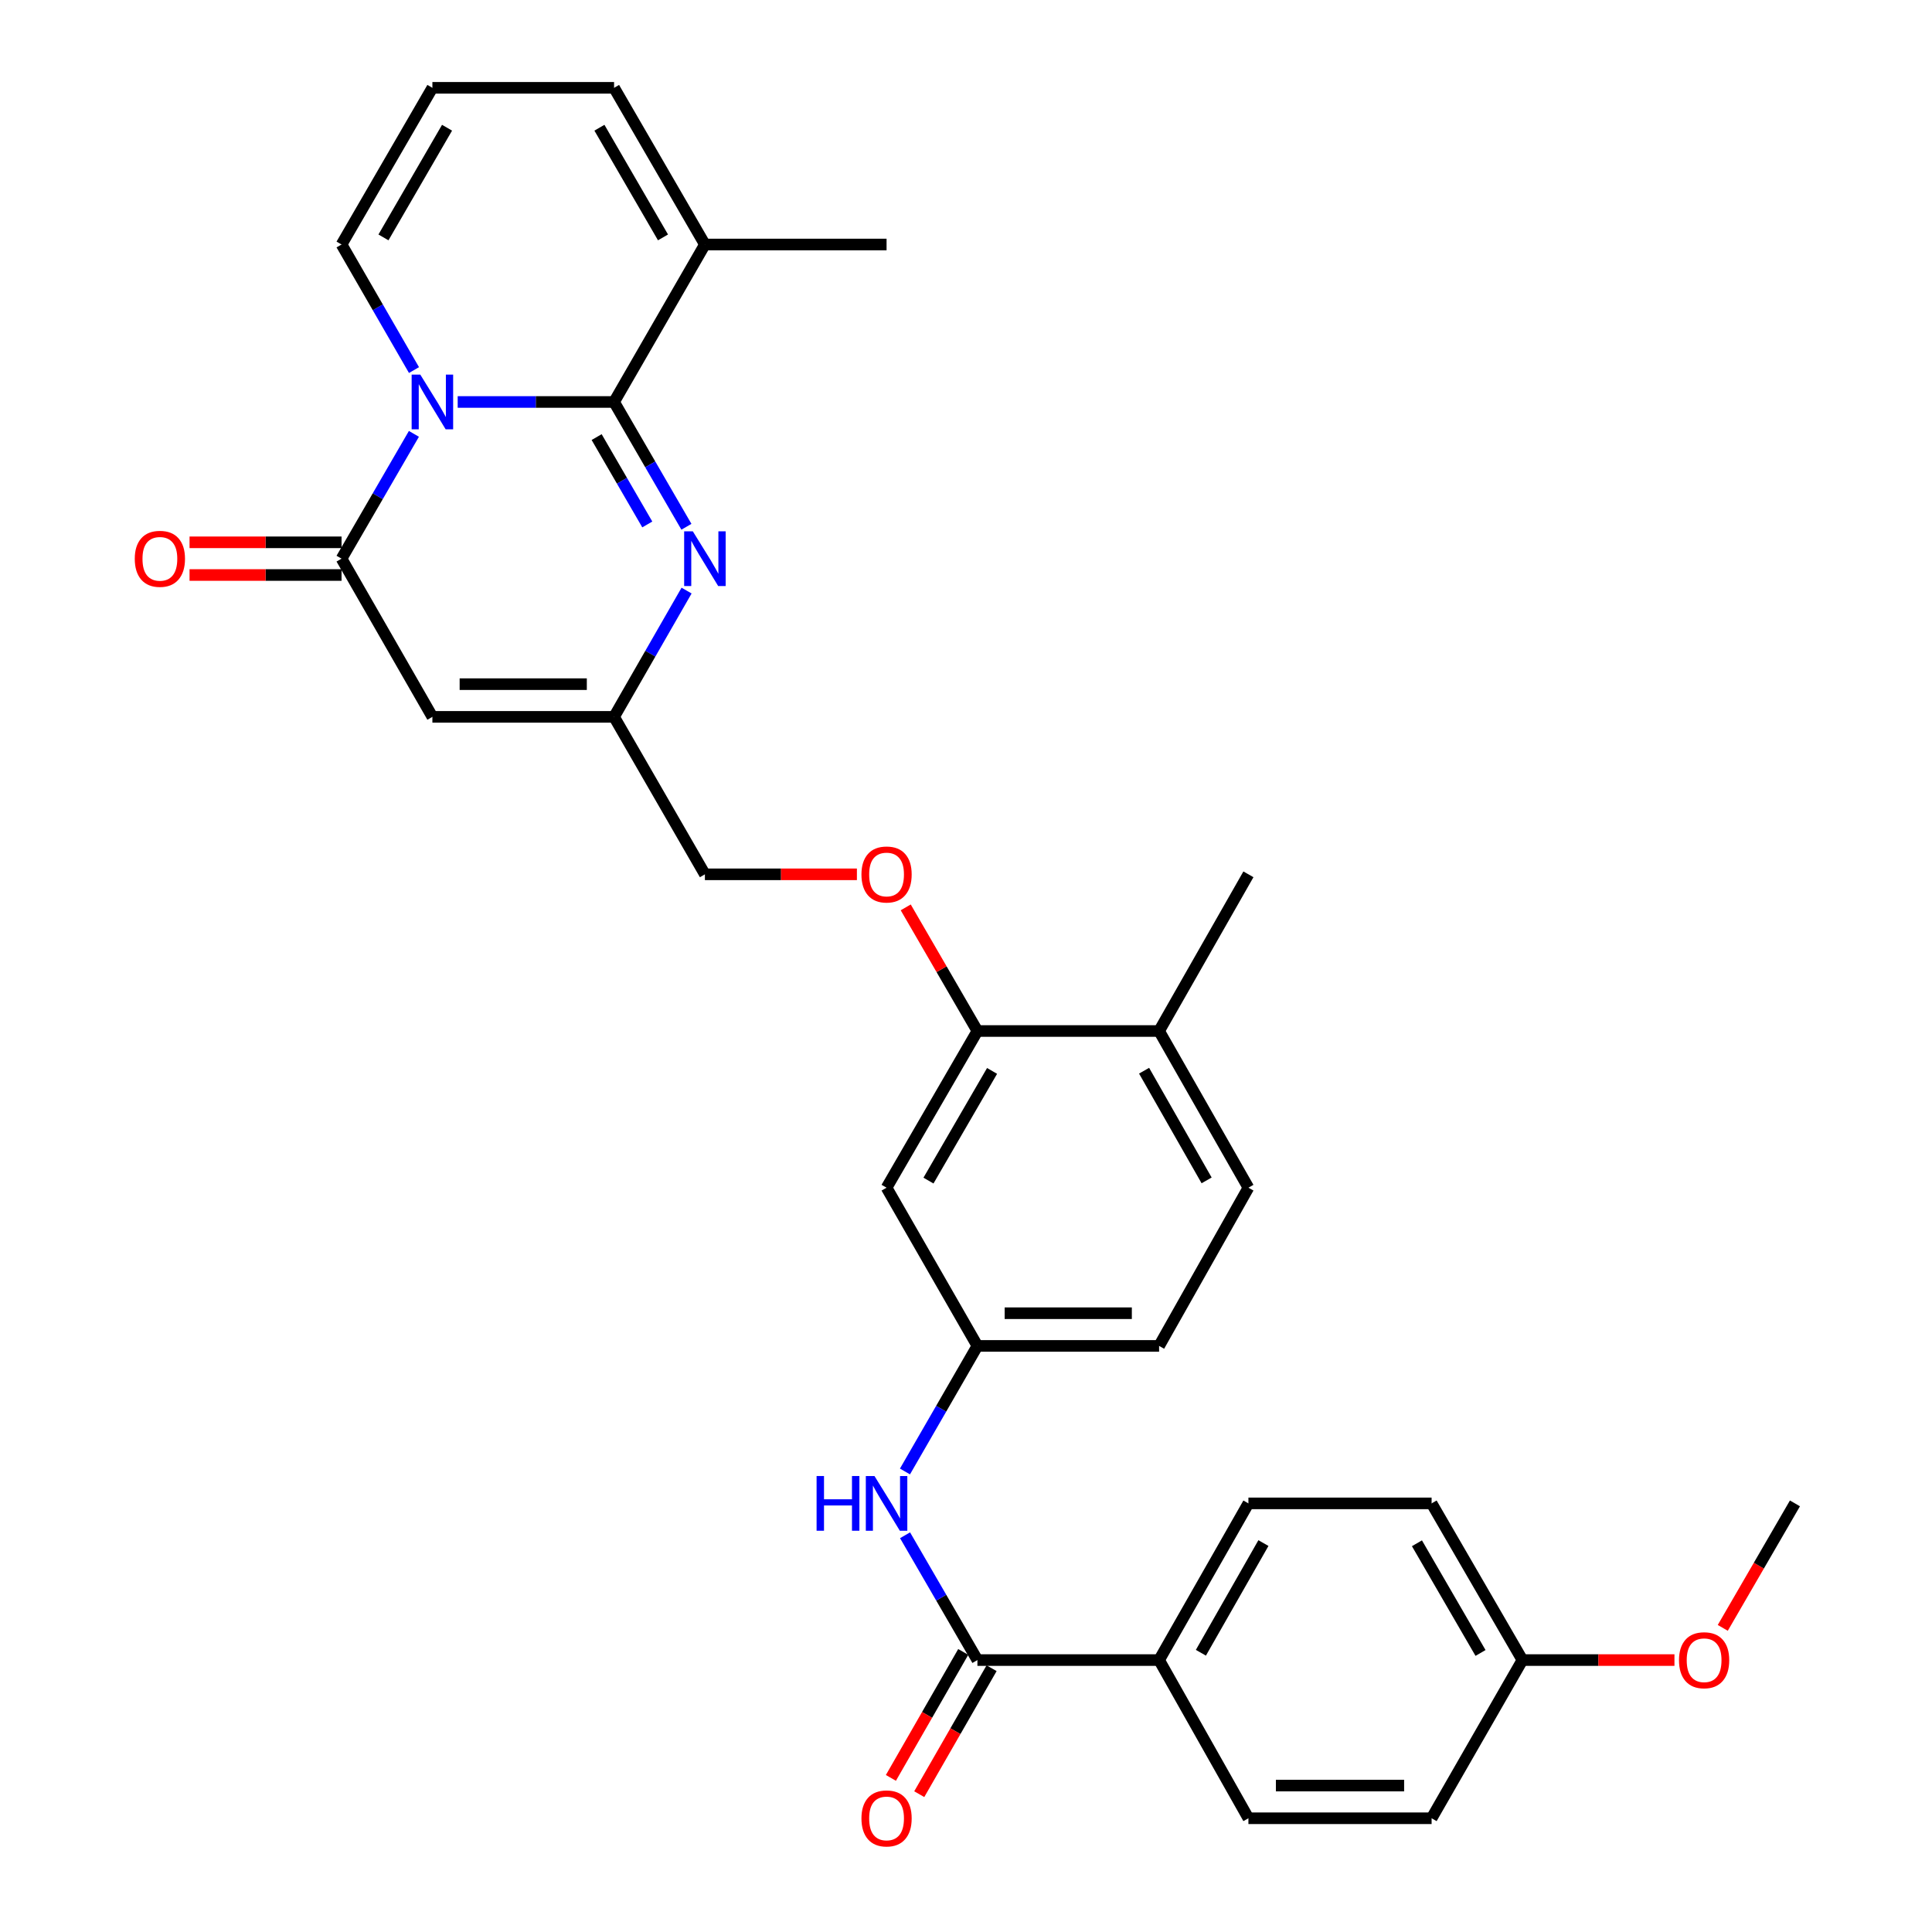 <?xml version='1.0' encoding='iso-8859-1'?>
<svg version='1.1' baseProfile='full'
              xmlns='http://www.w3.org/2000/svg'
                      xmlns:rdkit='http://www.rdkit.org/xml'
                      xmlns:xlink='http://www.w3.org/1999/xlink'
                  xml:space='preserve'
width='1000px' height='1000px' viewBox='0 0 1000 1000'>
<!-- END OF HEADER -->
<rect style='opacity:1.0;fill:#FFFFFF;stroke:none' width='1000' height='1000' x='0' y='0'> </rect>
<path class='bond-0' d='M 236.898,208.061 L 277.371,208.061' style='fill:none;fill-rule:evenodd;stroke:#0000FF;stroke-width:6px;stroke-linecap:butt;stroke-linejoin:miter;stroke-opacity:1' />
<path class='bond-0' d='M 277.371,208.061 L 317.844,208.061' style='fill:none;fill-rule:evenodd;stroke:#000000;stroke-width:6px;stroke-linecap:butt;stroke-linejoin:miter;stroke-opacity:1' />
<path class='bond-1' d='M 214.238,224.565 L 195.511,256.864' style='fill:none;fill-rule:evenodd;stroke:#0000FF;stroke-width:6px;stroke-linecap:butt;stroke-linejoin:miter;stroke-opacity:1' />
<path class='bond-1' d='M 195.511,256.864 L 176.784,289.162' style='fill:none;fill-rule:evenodd;stroke:#000000;stroke-width:6px;stroke-linecap:butt;stroke-linejoin:miter;stroke-opacity:1' />
<path class='bond-8' d='M 214.28,191.549 L 195.532,159.052' style='fill:none;fill-rule:evenodd;stroke:#0000FF;stroke-width:6px;stroke-linecap:butt;stroke-linejoin:miter;stroke-opacity:1' />
<path class='bond-8' d='M 195.532,159.052 L 176.784,126.556' style='fill:none;fill-rule:evenodd;stroke:#000000;stroke-width:6px;stroke-linecap:butt;stroke-linejoin:miter;stroke-opacity:1' />
<path class='bond-2' d='M 317.844,208.061 L 336.567,240.36' style='fill:none;fill-rule:evenodd;stroke:#000000;stroke-width:6px;stroke-linecap:butt;stroke-linejoin:miter;stroke-opacity:1' />
<path class='bond-2' d='M 336.567,240.36 L 355.29,272.659' style='fill:none;fill-rule:evenodd;stroke:#0000FF;stroke-width:6px;stroke-linecap:butt;stroke-linejoin:miter;stroke-opacity:1' />
<path class='bond-2' d='M 308.821,226.237 L 321.927,248.846' style='fill:none;fill-rule:evenodd;stroke:#000000;stroke-width:6px;stroke-linecap:butt;stroke-linejoin:miter;stroke-opacity:1' />
<path class='bond-2' d='M 321.927,248.846 L 335.034,271.455' style='fill:none;fill-rule:evenodd;stroke:#0000FF;stroke-width:6px;stroke-linecap:butt;stroke-linejoin:miter;stroke-opacity:1' />
<path class='bond-6' d='M 317.844,208.061 L 364.857,126.556' style='fill:none;fill-rule:evenodd;stroke:#000000;stroke-width:6px;stroke-linecap:butt;stroke-linejoin:miter;stroke-opacity:1' />
<path class='bond-3' d='M 176.784,289.162 L 223.807,371.044' style='fill:none;fill-rule:evenodd;stroke:#000000;stroke-width:6px;stroke-linecap:butt;stroke-linejoin:miter;stroke-opacity:1' />
<path class='bond-14' d='M 176.784,280.701 L 137.446,280.701' style='fill:none;fill-rule:evenodd;stroke:#000000;stroke-width:6px;stroke-linecap:butt;stroke-linejoin:miter;stroke-opacity:1' />
<path class='bond-14' d='M 137.446,280.701 L 98.107,280.701' style='fill:none;fill-rule:evenodd;stroke:#FF0000;stroke-width:6px;stroke-linecap:butt;stroke-linejoin:miter;stroke-opacity:1' />
<path class='bond-14' d='M 176.784,297.623 L 137.446,297.623' style='fill:none;fill-rule:evenodd;stroke:#000000;stroke-width:6px;stroke-linecap:butt;stroke-linejoin:miter;stroke-opacity:1' />
<path class='bond-14' d='M 137.446,297.623 L 98.107,297.623' style='fill:none;fill-rule:evenodd;stroke:#FF0000;stroke-width:6px;stroke-linecap:butt;stroke-linejoin:miter;stroke-opacity:1' />
<path class='bond-32' d='M 355.372,305.683 L 336.608,338.363' style='fill:none;fill-rule:evenodd;stroke:#0000FF;stroke-width:6px;stroke-linecap:butt;stroke-linejoin:miter;stroke-opacity:1' />
<path class='bond-32' d='M 336.608,338.363 L 317.844,371.044' style='fill:none;fill-rule:evenodd;stroke:#000000;stroke-width:6px;stroke-linecap:butt;stroke-linejoin:miter;stroke-opacity:1' />
<path class='bond-4' d='M 223.807,371.044 L 317.844,371.044' style='fill:none;fill-rule:evenodd;stroke:#000000;stroke-width:6px;stroke-linecap:butt;stroke-linejoin:miter;stroke-opacity:1' />
<path class='bond-4' d='M 237.913,354.122 L 303.738,354.122' style='fill:none;fill-rule:evenodd;stroke:#000000;stroke-width:6px;stroke-linecap:butt;stroke-linejoin:miter;stroke-opacity:1' />
<path class='bond-19' d='M 317.844,371.044 L 364.857,452.549' style='fill:none;fill-rule:evenodd;stroke:#000000;stroke-width:6px;stroke-linecap:butt;stroke-linejoin:miter;stroke-opacity:1' />
<path class='bond-5' d='M 505.908,859.249 L 487.181,826.95' style='fill:none;fill-rule:evenodd;stroke:#000000;stroke-width:6px;stroke-linecap:butt;stroke-linejoin:miter;stroke-opacity:1' />
<path class='bond-5' d='M 487.181,826.95 L 468.454,794.651' style='fill:none;fill-rule:evenodd;stroke:#0000FF;stroke-width:6px;stroke-linecap:butt;stroke-linejoin:miter;stroke-opacity:1' />
<path class='bond-11' d='M 505.908,859.249 L 599.945,859.249' style='fill:none;fill-rule:evenodd;stroke:#000000;stroke-width:6px;stroke-linecap:butt;stroke-linejoin:miter;stroke-opacity:1' />
<path class='bond-17' d='M 498.571,855.035 L 479.849,887.636' style='fill:none;fill-rule:evenodd;stroke:#000000;stroke-width:6px;stroke-linecap:butt;stroke-linejoin:miter;stroke-opacity:1' />
<path class='bond-17' d='M 479.849,887.636 L 461.127,920.236' style='fill:none;fill-rule:evenodd;stroke:#FF0000;stroke-width:6px;stroke-linecap:butt;stroke-linejoin:miter;stroke-opacity:1' />
<path class='bond-17' d='M 513.245,863.462 L 494.523,896.063' style='fill:none;fill-rule:evenodd;stroke:#000000;stroke-width:6px;stroke-linecap:butt;stroke-linejoin:miter;stroke-opacity:1' />
<path class='bond-17' d='M 494.523,896.063 L 475.801,928.663' style='fill:none;fill-rule:evenodd;stroke:#FF0000;stroke-width:6px;stroke-linecap:butt;stroke-linejoin:miter;stroke-opacity:1' />
<path class='bond-28' d='M 364.857,126.556 L 458.885,126.556' style='fill:none;fill-rule:evenodd;stroke:#000000;stroke-width:6px;stroke-linecap:butt;stroke-linejoin:miter;stroke-opacity:1' />
<path class='bond-31' d='M 364.857,126.556 L 317.844,45.455' style='fill:none;fill-rule:evenodd;stroke:#000000;stroke-width:6px;stroke-linecap:butt;stroke-linejoin:miter;stroke-opacity:1' />
<path class='bond-31' d='M 343.166,122.877 L 310.256,66.106' style='fill:none;fill-rule:evenodd;stroke:#000000;stroke-width:6px;stroke-linecap:butt;stroke-linejoin:miter;stroke-opacity:1' />
<path class='bond-7' d='M 468.411,761.635 L 487.16,729.139' style='fill:none;fill-rule:evenodd;stroke:#0000FF;stroke-width:6px;stroke-linecap:butt;stroke-linejoin:miter;stroke-opacity:1' />
<path class='bond-7' d='M 487.16,729.139 L 505.908,696.642' style='fill:none;fill-rule:evenodd;stroke:#000000;stroke-width:6px;stroke-linecap:butt;stroke-linejoin:miter;stroke-opacity:1' />
<path class='bond-13' d='M 176.784,126.556 L 223.807,45.455' style='fill:none;fill-rule:evenodd;stroke:#000000;stroke-width:6px;stroke-linecap:butt;stroke-linejoin:miter;stroke-opacity:1' />
<path class='bond-13' d='M 198.476,122.878 L 231.392,66.108' style='fill:none;fill-rule:evenodd;stroke:#000000;stroke-width:6px;stroke-linecap:butt;stroke-linejoin:miter;stroke-opacity:1' />
<path class='bond-9' d='M 505.908,533.65 L 487.355,501.651' style='fill:none;fill-rule:evenodd;stroke:#000000;stroke-width:6px;stroke-linecap:butt;stroke-linejoin:miter;stroke-opacity:1' />
<path class='bond-9' d='M 487.355,501.651 L 468.802,469.653' style='fill:none;fill-rule:evenodd;stroke:#FF0000;stroke-width:6px;stroke-linecap:butt;stroke-linejoin:miter;stroke-opacity:1' />
<path class='bond-10' d='M 505.908,533.65 L 458.885,614.751' style='fill:none;fill-rule:evenodd;stroke:#000000;stroke-width:6px;stroke-linecap:butt;stroke-linejoin:miter;stroke-opacity:1' />
<path class='bond-10' d='M 513.493,554.303 L 480.577,611.074' style='fill:none;fill-rule:evenodd;stroke:#000000;stroke-width:6px;stroke-linecap:butt;stroke-linejoin:miter;stroke-opacity:1' />
<path class='bond-18' d='M 505.908,533.65 L 599.945,533.65' style='fill:none;fill-rule:evenodd;stroke:#000000;stroke-width:6px;stroke-linecap:butt;stroke-linejoin:miter;stroke-opacity:1' />
<path class='bond-12' d='M 458.885,614.751 L 505.908,696.642' style='fill:none;fill-rule:evenodd;stroke:#000000;stroke-width:6px;stroke-linecap:butt;stroke-linejoin:miter;stroke-opacity:1' />
<path class='bond-20' d='M 599.945,859.249 L 646.178,778.148' style='fill:none;fill-rule:evenodd;stroke:#000000;stroke-width:6px;stroke-linecap:butt;stroke-linejoin:miter;stroke-opacity:1' />
<path class='bond-20' d='M 621.58,855.464 L 653.944,798.693' style='fill:none;fill-rule:evenodd;stroke:#000000;stroke-width:6px;stroke-linecap:butt;stroke-linejoin:miter;stroke-opacity:1' />
<path class='bond-21' d='M 599.945,859.249 L 646.178,941.13' style='fill:none;fill-rule:evenodd;stroke:#000000;stroke-width:6px;stroke-linecap:butt;stroke-linejoin:miter;stroke-opacity:1' />
<path class='bond-33' d='M 505.908,696.642 L 599.945,696.642' style='fill:none;fill-rule:evenodd;stroke:#000000;stroke-width:6px;stroke-linecap:butt;stroke-linejoin:miter;stroke-opacity:1' />
<path class='bond-33' d='M 520.013,679.721 L 585.839,679.721' style='fill:none;fill-rule:evenodd;stroke:#000000;stroke-width:6px;stroke-linecap:butt;stroke-linejoin:miter;stroke-opacity:1' />
<path class='bond-16' d='M 223.807,45.455 L 317.844,45.455' style='fill:none;fill-rule:evenodd;stroke:#000000;stroke-width:6px;stroke-linecap:butt;stroke-linejoin:miter;stroke-opacity:1' />
<path class='bond-15' d='M 443.534,452.549 L 404.196,452.549' style='fill:none;fill-rule:evenodd;stroke:#FF0000;stroke-width:6px;stroke-linecap:butt;stroke-linejoin:miter;stroke-opacity:1' />
<path class='bond-15' d='M 404.196,452.549 L 364.857,452.549' style='fill:none;fill-rule:evenodd;stroke:#000000;stroke-width:6px;stroke-linecap:butt;stroke-linejoin:miter;stroke-opacity:1' />
<path class='bond-22' d='M 599.945,533.65 L 646.178,614.751' style='fill:none;fill-rule:evenodd;stroke:#000000;stroke-width:6px;stroke-linecap:butt;stroke-linejoin:miter;stroke-opacity:1' />
<path class='bond-22' d='M 592.179,554.196 L 624.542,610.967' style='fill:none;fill-rule:evenodd;stroke:#000000;stroke-width:6px;stroke-linecap:butt;stroke-linejoin:miter;stroke-opacity:1' />
<path class='bond-29' d='M 599.945,533.65 L 646.178,452.549' style='fill:none;fill-rule:evenodd;stroke:#000000;stroke-width:6px;stroke-linecap:butt;stroke-linejoin:miter;stroke-opacity:1' />
<path class='bond-26' d='M 646.178,778.148 L 740.995,778.148' style='fill:none;fill-rule:evenodd;stroke:#000000;stroke-width:6px;stroke-linecap:butt;stroke-linejoin:miter;stroke-opacity:1' />
<path class='bond-25' d='M 646.178,941.13 L 740.995,941.13' style='fill:none;fill-rule:evenodd;stroke:#000000;stroke-width:6px;stroke-linecap:butt;stroke-linejoin:miter;stroke-opacity:1' />
<path class='bond-25' d='M 660.4,924.209 L 726.772,924.209' style='fill:none;fill-rule:evenodd;stroke:#000000;stroke-width:6px;stroke-linecap:butt;stroke-linejoin:miter;stroke-opacity:1' />
<path class='bond-23' d='M 646.178,614.751 L 599.945,696.642' style='fill:none;fill-rule:evenodd;stroke:#000000;stroke-width:6px;stroke-linecap:butt;stroke-linejoin:miter;stroke-opacity:1' />
<path class='bond-24' d='M 788.009,859.249 L 740.995,941.13' style='fill:none;fill-rule:evenodd;stroke:#000000;stroke-width:6px;stroke-linecap:butt;stroke-linejoin:miter;stroke-opacity:1' />
<path class='bond-27' d='M 788.009,859.249 L 827.352,859.249' style='fill:none;fill-rule:evenodd;stroke:#000000;stroke-width:6px;stroke-linecap:butt;stroke-linejoin:miter;stroke-opacity:1' />
<path class='bond-27' d='M 827.352,859.249 L 866.694,859.249' style='fill:none;fill-rule:evenodd;stroke:#FF0000;stroke-width:6px;stroke-linecap:butt;stroke-linejoin:miter;stroke-opacity:1' />
<path class='bond-34' d='M 788.009,859.249 L 740.995,778.148' style='fill:none;fill-rule:evenodd;stroke:#000000;stroke-width:6px;stroke-linecap:butt;stroke-linejoin:miter;stroke-opacity:1' />
<path class='bond-34' d='M 766.317,855.57 L 733.407,798.799' style='fill:none;fill-rule:evenodd;stroke:#000000;stroke-width:6px;stroke-linecap:butt;stroke-linejoin:miter;stroke-opacity:1' />
<path class='bond-30' d='M 891.705,842.585 L 910.382,810.366' style='fill:none;fill-rule:evenodd;stroke:#FF0000;stroke-width:6px;stroke-linecap:butt;stroke-linejoin:miter;stroke-opacity:1' />
<path class='bond-30' d='M 910.382,810.366 L 929.059,778.148' style='fill:none;fill-rule:evenodd;stroke:#000000;stroke-width:6px;stroke-linecap:butt;stroke-linejoin:miter;stroke-opacity:1' />
<path  class='atom-0' d='M 217.547 193.901
L 226.827 208.901
Q 227.747 210.381, 229.227 213.061
Q 230.707 215.741, 230.787 215.901
L 230.787 193.901
L 234.547 193.901
L 234.547 222.221
L 230.667 222.221
L 220.707 205.821
Q 219.547 203.901, 218.307 201.701
Q 217.107 199.501, 216.747 198.821
L 216.747 222.221
L 213.067 222.221
L 213.067 193.901
L 217.547 193.901
' fill='#0000FF'/>
<path  class='atom-3' d='M 358.597 275.002
L 367.877 290.002
Q 368.797 291.482, 370.277 294.162
Q 371.757 296.842, 371.837 297.002
L 371.837 275.002
L 375.597 275.002
L 375.597 303.322
L 371.717 303.322
L 361.757 286.922
Q 360.597 285.002, 359.357 282.802
Q 358.157 280.602, 357.797 279.922
L 357.797 303.322
L 354.117 303.322
L 354.117 275.002
L 358.597 275.002
' fill='#0000FF'/>
<path  class='atom-8' d='M 422.665 763.988
L 426.505 763.988
L 426.505 776.028
L 440.985 776.028
L 440.985 763.988
L 444.825 763.988
L 444.825 792.308
L 440.985 792.308
L 440.985 779.228
L 426.505 779.228
L 426.505 792.308
L 422.665 792.308
L 422.665 763.988
' fill='#0000FF'/>
<path  class='atom-8' d='M 452.625 763.988
L 461.905 778.988
Q 462.825 780.468, 464.305 783.148
Q 465.785 785.828, 465.865 785.988
L 465.865 763.988
L 469.625 763.988
L 469.625 792.308
L 465.745 792.308
L 455.785 775.908
Q 454.625 773.988, 453.385 771.788
Q 452.185 769.588, 451.825 768.908
L 451.825 792.308
L 448.145 792.308
L 448.145 763.988
L 452.625 763.988
' fill='#0000FF'/>
<path  class='atom-15' d='M 69.757 289.242
Q 69.757 282.442, 73.117 278.642
Q 76.477 274.842, 82.757 274.842
Q 89.037 274.842, 92.397 278.642
Q 95.757 282.442, 95.757 289.242
Q 95.757 296.122, 92.357 300.042
Q 88.957 303.922, 82.757 303.922
Q 76.517 303.922, 73.117 300.042
Q 69.757 296.162, 69.757 289.242
M 82.757 300.722
Q 87.077 300.722, 89.397 297.842
Q 91.757 294.922, 91.757 289.242
Q 91.757 283.682, 89.397 280.882
Q 87.077 278.042, 82.757 278.042
Q 78.437 278.042, 76.077 280.842
Q 73.757 283.642, 73.757 289.242
Q 73.757 294.962, 76.077 297.842
Q 78.437 300.722, 82.757 300.722
' fill='#FF0000'/>
<path  class='atom-16' d='M 445.885 452.629
Q 445.885 445.829, 449.245 442.029
Q 452.605 438.229, 458.885 438.229
Q 465.165 438.229, 468.525 442.029
Q 471.885 445.829, 471.885 452.629
Q 471.885 459.509, 468.485 463.429
Q 465.085 467.309, 458.885 467.309
Q 452.645 467.309, 449.245 463.429
Q 445.885 459.549, 445.885 452.629
M 458.885 464.109
Q 463.205 464.109, 465.525 461.229
Q 467.885 458.309, 467.885 452.629
Q 467.885 447.069, 465.525 444.269
Q 463.205 441.429, 458.885 441.429
Q 454.565 441.429, 452.205 444.229
Q 449.885 447.029, 449.885 452.629
Q 449.885 458.349, 452.205 461.229
Q 454.565 464.109, 458.885 464.109
' fill='#FF0000'/>
<path  class='atom-18' d='M 445.885 941.21
Q 445.885 934.41, 449.245 930.61
Q 452.605 926.81, 458.885 926.81
Q 465.165 926.81, 468.525 930.61
Q 471.885 934.41, 471.885 941.21
Q 471.885 948.09, 468.485 952.01
Q 465.085 955.89, 458.885 955.89
Q 452.645 955.89, 449.245 952.01
Q 445.885 948.13, 445.885 941.21
M 458.885 952.69
Q 463.205 952.69, 465.525 949.81
Q 467.885 946.89, 467.885 941.21
Q 467.885 935.65, 465.525 932.85
Q 463.205 930.01, 458.885 930.01
Q 454.565 930.01, 452.205 932.81
Q 449.885 935.61, 449.885 941.21
Q 449.885 946.93, 452.205 949.81
Q 454.565 952.69, 458.885 952.69
' fill='#FF0000'/>
<path  class='atom-28' d='M 869.045 859.329
Q 869.045 852.529, 872.405 848.729
Q 875.765 844.929, 882.045 844.929
Q 888.325 844.929, 891.685 848.729
Q 895.045 852.529, 895.045 859.329
Q 895.045 866.209, 891.645 870.129
Q 888.245 874.009, 882.045 874.009
Q 875.805 874.009, 872.405 870.129
Q 869.045 866.249, 869.045 859.329
M 882.045 870.809
Q 886.365 870.809, 888.685 867.929
Q 891.045 865.009, 891.045 859.329
Q 891.045 853.769, 888.685 850.969
Q 886.365 848.129, 882.045 848.129
Q 877.725 848.129, 875.365 850.929
Q 873.045 853.729, 873.045 859.329
Q 873.045 865.049, 875.365 867.929
Q 877.725 870.809, 882.045 870.809
' fill='#FF0000'/>
</svg>
